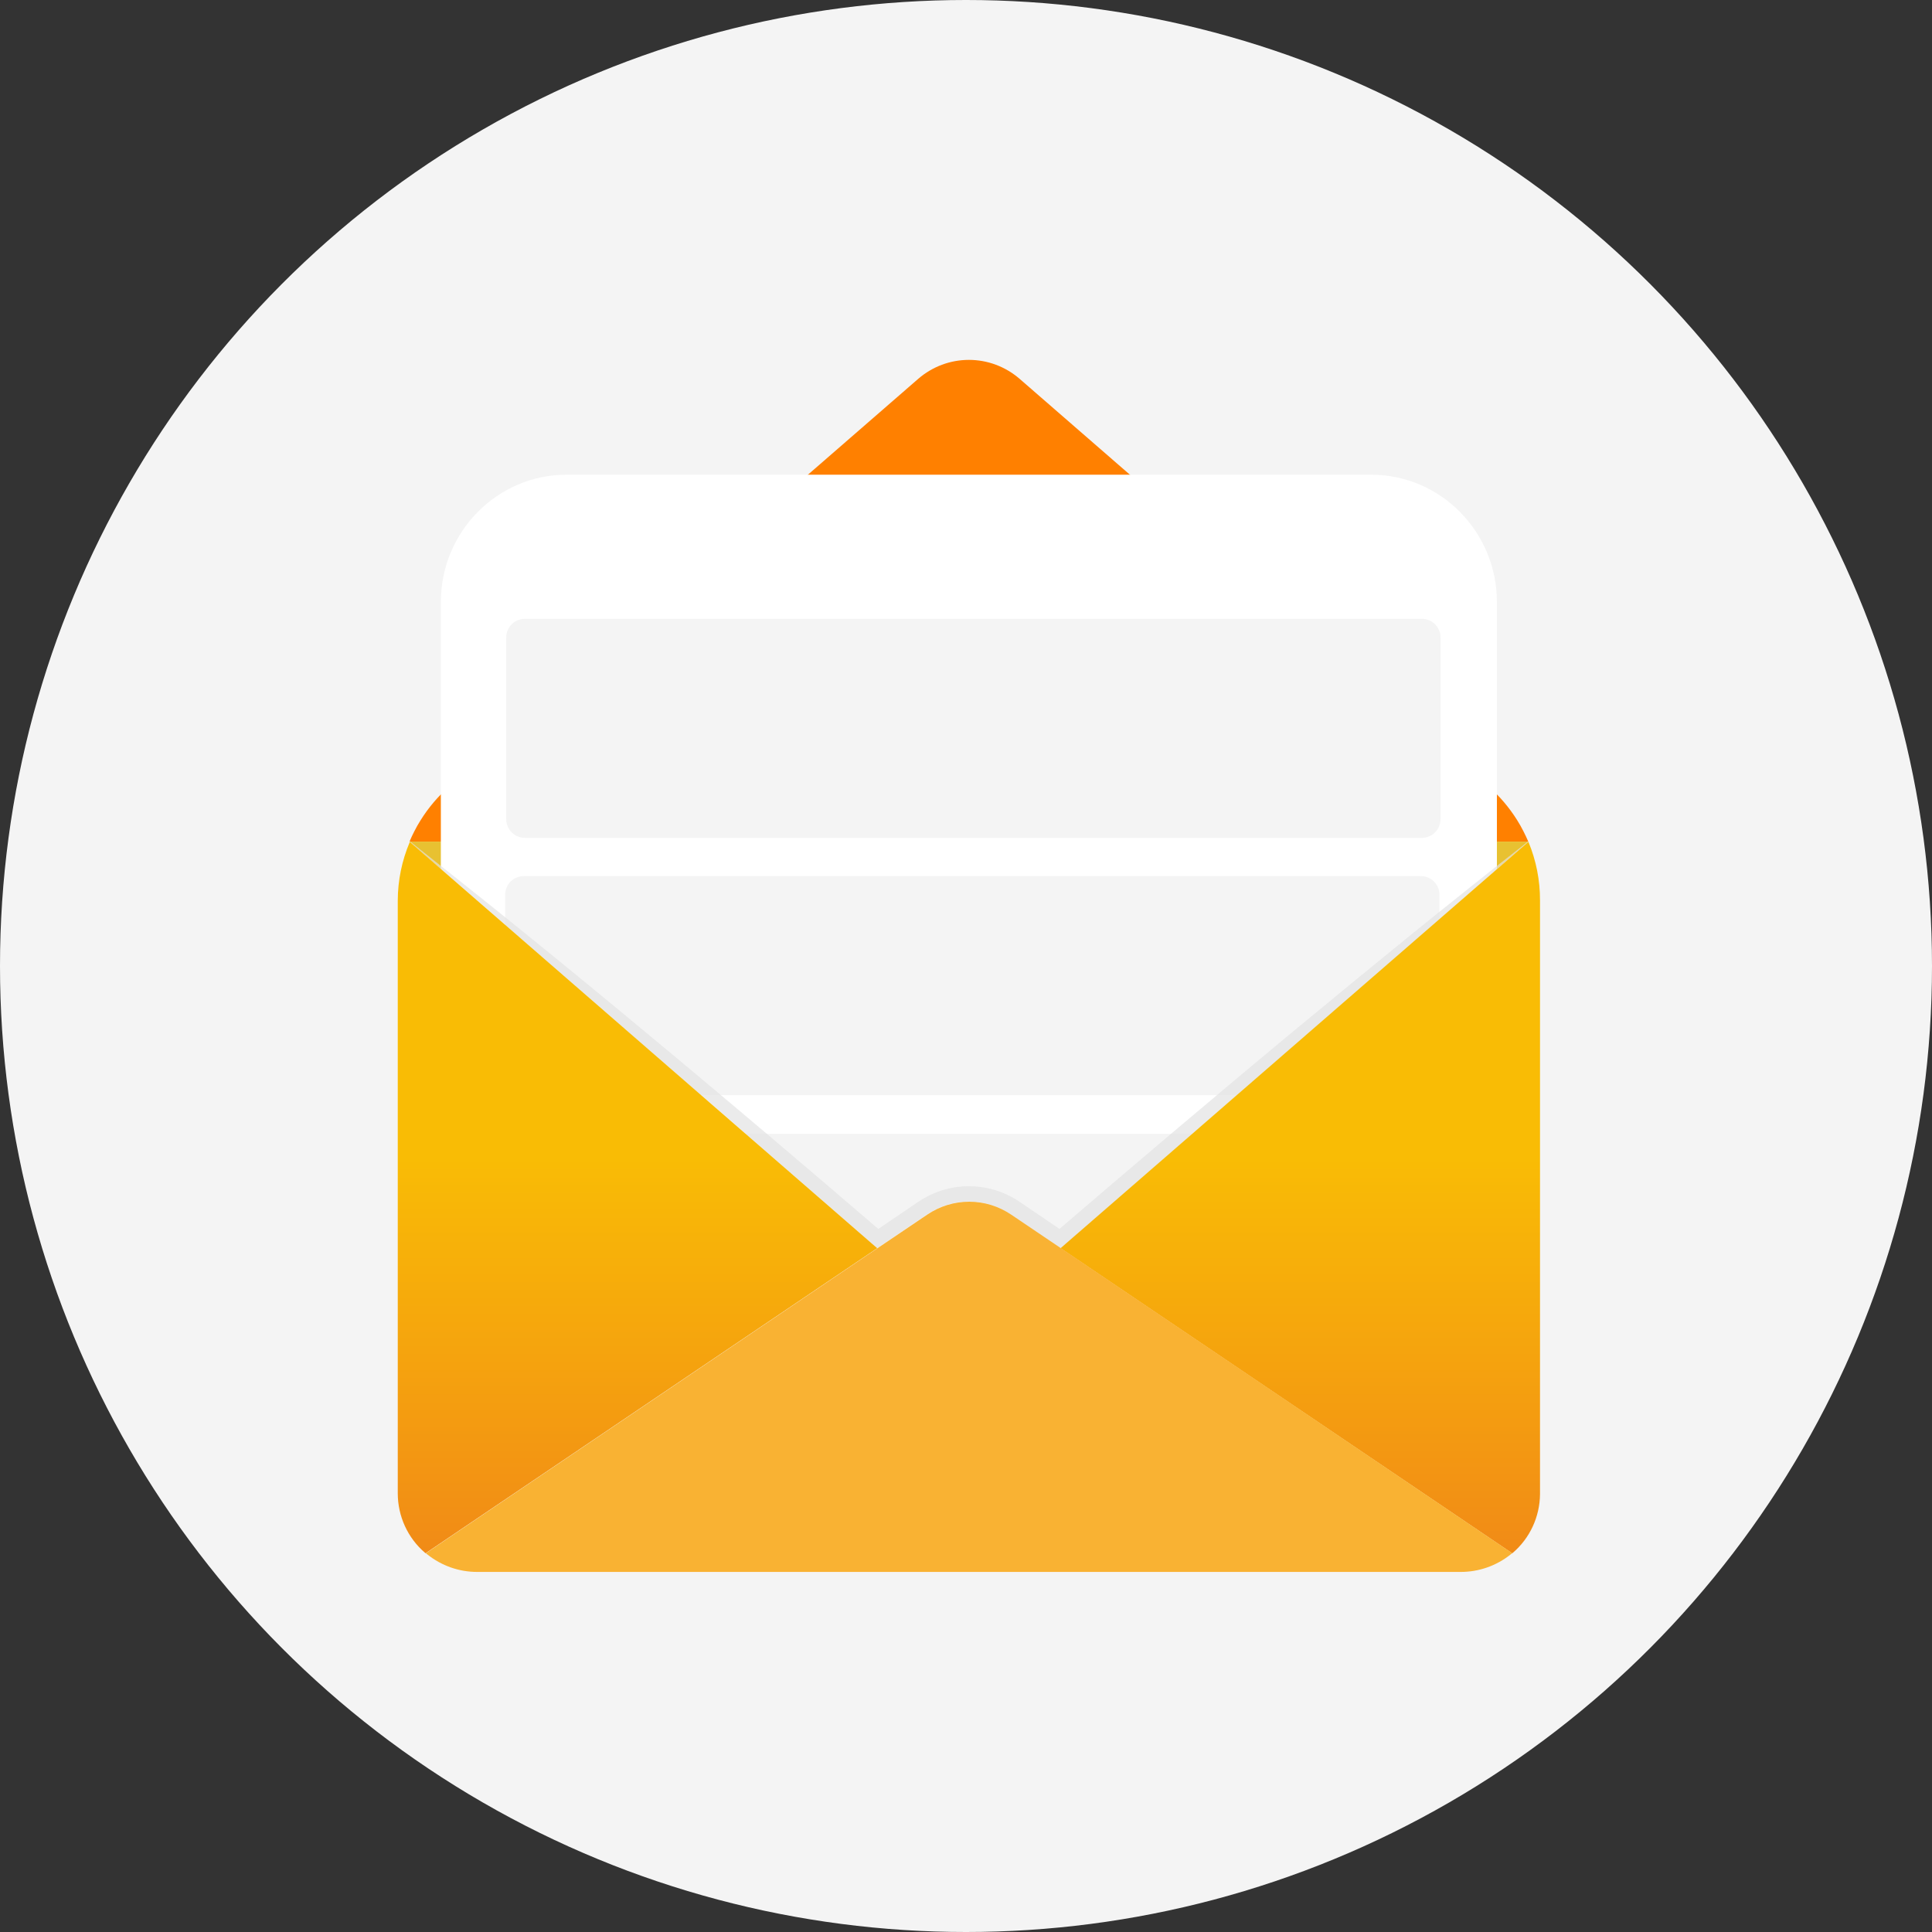 <svg width="102" height="102" viewBox="0 0 102 102" fill="none" xmlns="http://www.w3.org/2000/svg">
<rect x="0" y="0" width="102" height="102" fill="#333333" stroke="none"/>
<circle cx="51" cy="51" r="51" fill="#F4F4F4"/>
<path d="M80.689 44.433H21.619L21.632 44.403C21.706 44.229 21.787 44.058 21.873 43.891C21.975 43.689 22.085 43.494 22.206 43.303C22.629 42.624 23.15 42.014 23.753 41.492L48.484 19.995C49.229 19.353 50.175 19 51.154 19C52.133 19 53.079 19.353 53.824 19.995L78.553 41.492C79.155 42.014 79.676 42.624 80.1 43.303C80.218 43.494 80.331 43.689 80.432 43.891C80.534 44.092 80.604 44.24 80.68 44.42L80.689 44.433Z" fill="#FF8000"/>
<path d="M80.689 44.433L80.002 45.031L56.296 65.635L55.993 65.899L53.37 64.128C52.714 63.684 51.943 63.446 51.153 63.446C50.363 63.446 49.592 63.684 48.936 64.128L46.315 65.899L46.009 65.637L22.306 45.031L21.619 44.435H80.689V44.433Z" fill="#E8C131"/>
<path d="M72.382 25.061H29.922C26.251 25.061 23.275 28.072 23.275 31.786V62.394C23.275 66.108 26.251 69.119 29.922 69.119H72.382C76.053 69.119 79.029 66.108 79.029 62.394V31.786C79.029 28.072 76.053 25.061 72.382 25.061Z" fill="white"/>
<path d="M75.018 59.862H27.647C27.106 59.862 26.668 60.306 26.668 60.853V70.434C26.668 70.981 27.106 71.424 27.647 71.424H75.018C75.559 71.424 75.997 70.981 75.997 70.434V60.853C75.997 60.306 75.559 59.862 75.018 59.862Z" fill="#F4F4F4"/>
<path d="M75.018 46.255H27.647C27.106 46.255 26.668 46.698 26.668 47.245V56.826C26.668 57.373 27.106 57.817 27.647 57.817H75.018C75.559 57.817 75.997 57.373 75.997 56.826V47.245C75.997 46.698 75.559 46.255 75.018 46.255Z" fill="#F4F4F4"/>
<g style="mix-blend-mode:multiply" opacity="0.68">
<path d="M80.695 44.45C79.774 45.339 78.848 46.224 77.917 47.104C76.92 48.052 75.917 48.994 74.909 49.93C72.898 51.806 70.874 53.664 68.836 55.504L67.31 56.891L65.778 58.272C64.759 59.194 63.732 60.109 62.708 61.026C60.708 62.81 58.701 64.587 56.686 66.356L55.993 65.886L53.37 64.116C52.714 63.671 51.943 63.434 51.153 63.434C50.363 63.434 49.592 63.671 48.936 64.116L46.315 65.886L46.009 65.625L22.306 45.031L21.619 44.435L21.632 44.405L21.668 44.435L22.202 44.864C22.469 45.078 22.742 45.293 23.013 45.507C23.556 45.936 24.092 46.365 24.632 46.794C25.711 47.651 26.786 48.514 27.855 49.383C29.998 51.117 32.127 52.865 34.241 54.627L35.83 55.948L37.413 57.273C38.473 58.156 39.519 59.046 40.57 59.933L43.717 62.609L46.372 64.883L48.135 63.683L48.419 63.49L48.582 63.383C48.639 63.344 48.7 63.312 48.76 63.275C49 63.134 49.252 63.015 49.514 62.919C50.573 62.529 51.735 62.529 52.794 62.919C53.055 63.016 53.307 63.134 53.548 63.273C53.605 63.31 53.667 63.342 53.724 63.38L53.887 63.488L54.171 63.681L55.936 64.881C57.863 63.226 59.795 61.578 61.733 59.937C62.793 59.05 63.833 58.16 64.888 57.279L66.469 55.954L68.056 54.633C70.175 52.877 72.302 51.131 74.436 49.396C75.505 48.53 76.578 47.668 77.655 46.811C78.652 46.01 79.656 45.218 80.665 44.435L80.682 44.422V44.435L80.695 44.45Z" fill="#E2E2E2"/>
</g>
<path d="M46.314 65.897L22.466 82.004L22.439 81.98C21.988 81.594 21.627 81.114 21.378 80.572C21.13 80.031 21.001 79.441 21 78.844V47.544C21.003 46.48 21.219 45.427 21.636 44.45L22.322 45.048L46.026 65.65L46.314 65.897ZM80.695 44.459V44.441L80.008 45.039L56.296 65.635L55.993 65.899L66.831 73.218L79.841 82.008L79.866 81.984C80.312 81.603 80.671 81.129 80.919 80.595C81.167 80.061 81.299 79.479 81.305 78.889V47.529C81.308 46.471 81.1 45.424 80.695 44.45V44.459Z" fill="url(#paint0_linear_1299_9112)"/>
<path d="M79.84 82.004L79.812 82.025H79.802L79.757 82.064C79.005 82.666 78.073 82.993 77.113 82.99H25.201C24.242 82.993 23.311 82.666 22.559 82.064L22.51 82.025L22.482 82.004L46.33 65.897L48.953 64.126C49.609 63.682 50.38 63.444 51.17 63.444C51.959 63.444 52.73 63.682 53.386 64.126L56.009 65.897L66.847 73.216L79.84 82.004Z" fill="#F9B233"/>
<path d="M75.075 32.672H27.703C27.163 32.672 26.725 33.115 26.725 33.662V43.243C26.725 43.79 27.163 44.234 27.703 44.234H75.075C75.615 44.234 76.054 43.79 76.054 43.243V33.662C76.054 33.115 75.615 32.672 75.075 32.672Z" fill="#F4F4F4"/>
<defs>
<linearGradient id="paint0_linear_1299_9112" x1="51.154" y1="98.672" x2="51.154" y2="61.103" gradientUnits="userSpaceOnUse">
<stop stop-color="#EA661C"/>
<stop offset="0.3" stop-color="#EF7E1B"/>
<stop offset="1" stop-color="#F9BC05"/>
</linearGradient>
</defs>
</svg>
